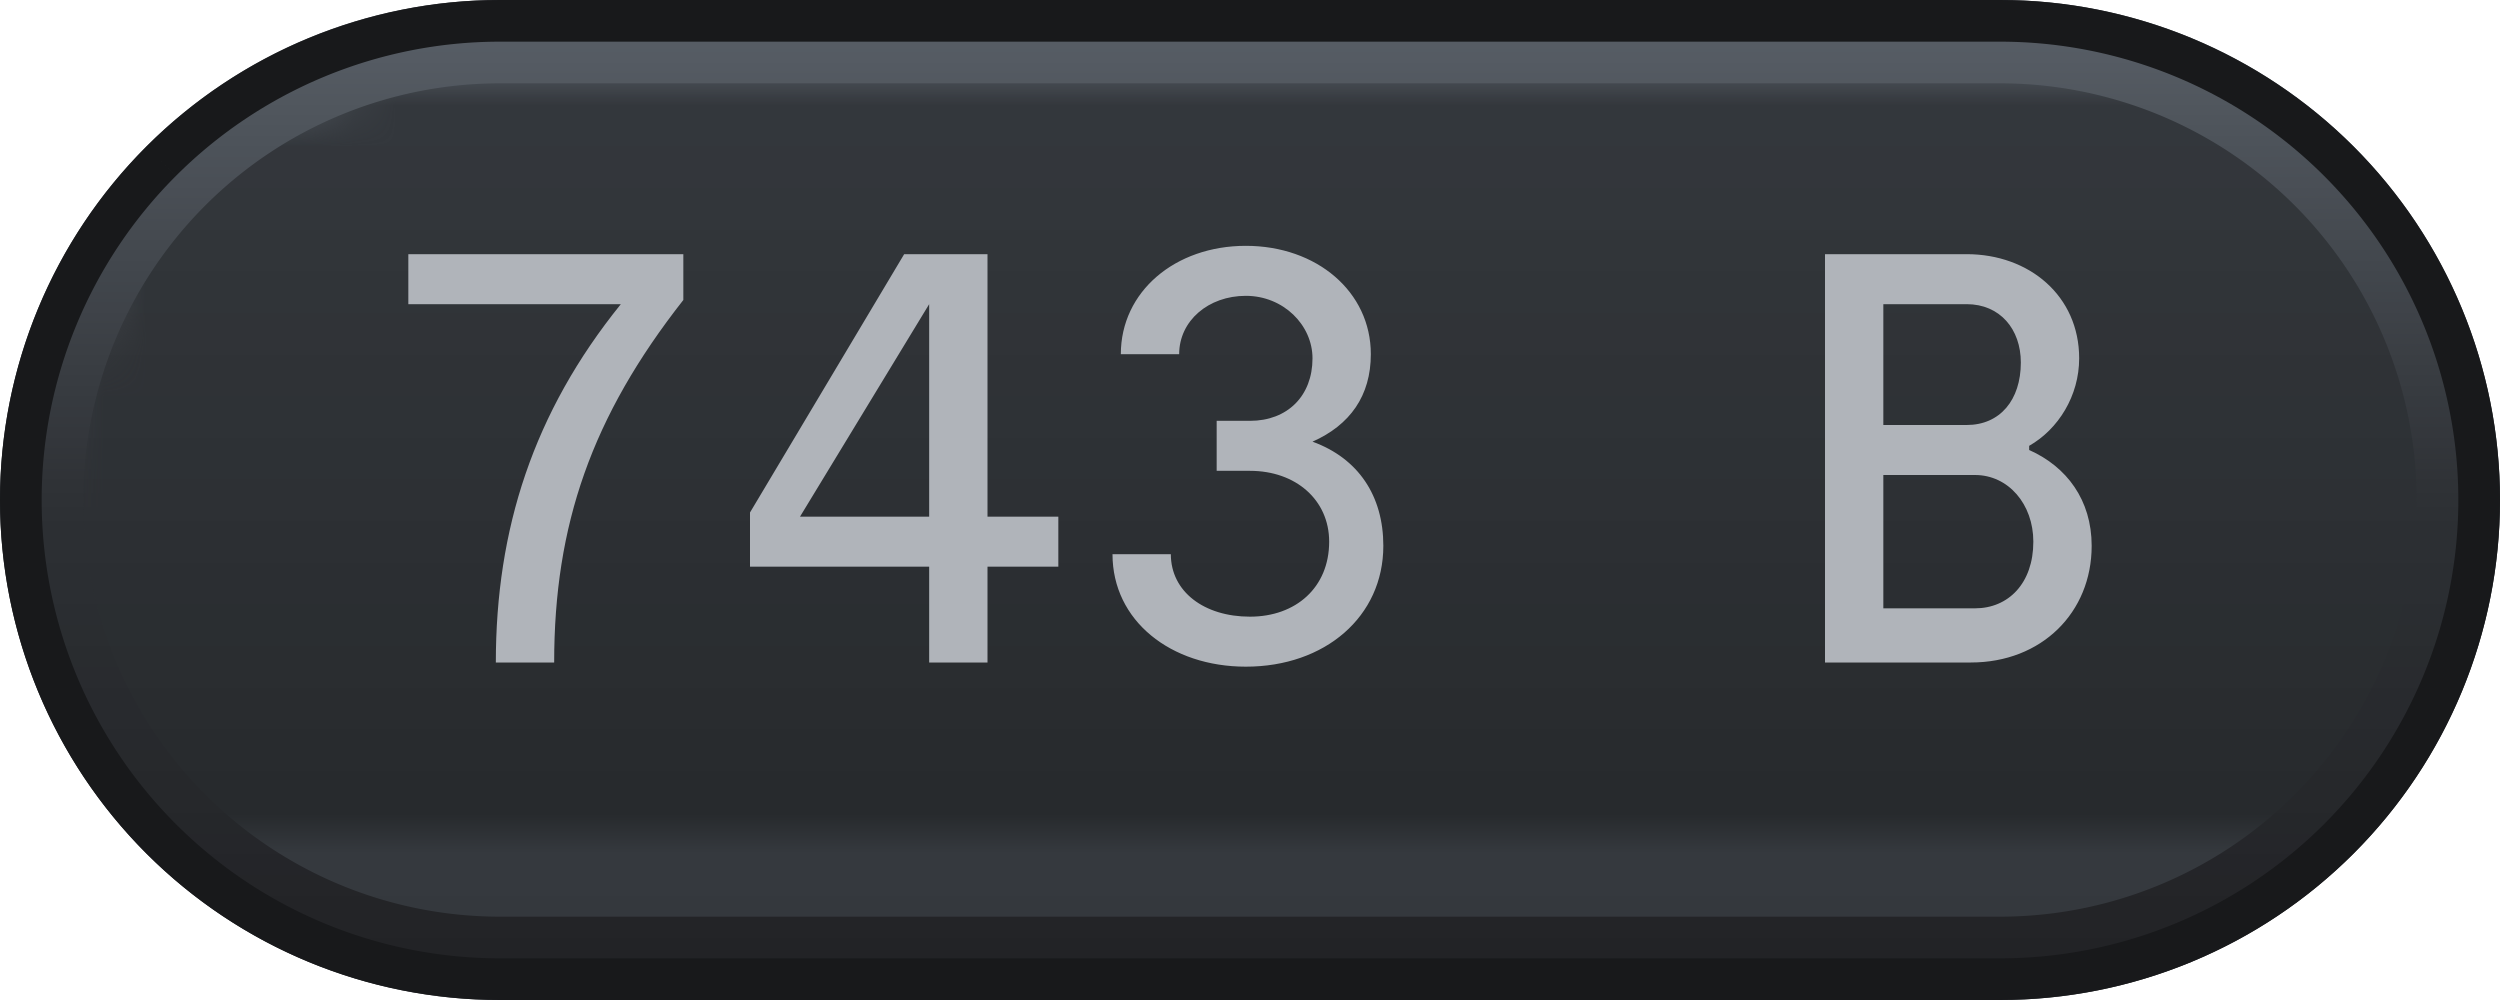<svg width="60" height="24" viewBox="0 0 60 24" xmlns="http://www.w3.org/2000/svg"><defs><pattern id="satori_pattern_id_0" x="0" y="0" width="1" height="1" patternUnits="objectBoundingBox"><linearGradient id="satori_biid_0" x1="0" y1="0" x2="0" y2="1"><stop offset="0%" stop-color="#5a6169"/><stop offset="50%" stop-color="#2e3135"/><stop offset="100%" stop-color="#212225"/></linearGradient><rect x="0" y="0" width="60" height="24" fill="url(#satori_biid_0)"/></pattern><clipPath id="satori_bc-id"><path x="0" y="0" width="60" height="24" d="M12,0 h36 a12,12 0 0 1 12,12 v0 a12,12 0 0 1 -12,12 h-36 a12,12 0 0 1 -12,-12 v0 a12,12 0 0 1 12,-12"/></clipPath></defs><clipPath id="satori_cp-id"><path x="0" y="0" width="60" height="24" d="M12,0 h36 a12,12 0 0 1 12,12 v0 a12,12 0 0 1 -12,12 h-36 a12,12 0 0 1 -12,-12 v0 a12,12 0 0 1 12,-12"/></clipPath><mask id="satori_om-id"><rect x="1" y="1" width="58" height="22" fill="#fff"/><path width="60" height="24" fill="none" stroke="#000" stroke-width="2" d="M3.515,3.515 A12,12 0 0 1 12,0 h36 a12,12 0 0 1 12,12 v0 a12,12 0 0 1 -12,12 h-36 a12,12 0 0 1 -12,-12 v0 A12,12 0 0 1 3.515,3.515"/></mask><path x="0" y="0" width="60" height="24" fill="url(#satori_pattern_id_0)" d="M12,0 h36 a12,12 0 0 1 12,12 v0 a12,12 0 0 1 -12,12 h-36 a12,12 0 0 1 -12,-12 v0 a12,12 0 0 1 12,-12"/><path width="60" height="24" clip-path="url(#satori_bc-id)" fill="none" stroke="#18191b" stroke-width="2" d="M3.515,3.515 A12,12 0 0 1 12,0 h36 a12,12 0 0 1 12,12 v0 a12,12 0 0 1 -12,12 h-36 a12,12 0 0 1 -12,-12 v0 A12,12 0 0 1 3.515,3.515"/><defs><pattern id="satori_pattern_id-0_0" x="0" y="0" width="1" height="1" patternUnits="objectBoundingBox"><linearGradient id="satori_biid-0_0" x1="0" y1="0" x2="0" y2="1"><stop offset="0%" stop-color="#363a3f"/><stop offset="100%" stop-color="#272a2d"/></linearGradient><rect x="0" y="0" width="56" height="20" fill="url(#satori_biid-0_0)"/></pattern></defs><mask id="satori_om-id-0"><rect x="2" y="2" width="56" height="20" fill="#fff" mask="url(#satori_om-id)"/></mask><path x="2" y="2" width="56" height="20" fill="url(#satori_pattern_id-0_0)" d="M12,2 h36 a10,10 0 0 1 10,10 v0 a10,10 0 0 1 -10,10 h-36 a10,10 0 0 1 -10,-10 v0 a10,10 0 0 1 10,-10" clip-path="url(#satori_cp-id)" mask="url(#satori_om-id)"/><mask id="satori_om-id-0-0"><rect x="9" y="3" width="42" height="18" fill="#fff" mask="url(#satori_om-id)"/></mask><path fill="#b0b4ba" d="M11.9 15.9L13.3 15.9C13.3 12.6 14.2 10.0 16.4 7.2L16.4 6.1L9.8 6.1L9.8 7.3L14.9 7.3C12.8 9.9 11.9 12.7 11.9 15.9ZM18.0 13.6L22.3 13.6L22.3 15.9L23.7 15.9L23.7 13.6L25.4 13.6L25.4 12.4L23.7 12.4L23.7 6.1L21.7 6.1L18.0 12.3ZM22.3 7.3L22.3 7.3L22.3 12.4L19.2 12.4ZM28.3 8.5C28.3 7.7 29.0 7.1 29.9 7.1C30.8 7.1 31.5 7.8 31.5 8.6C31.5 9.5 30.9 10.1 30.0 10.1L29.2 10.1L29.2 11.3L30.0 11.3C31.1 11.3 31.9 12.0 31.9 13.0C31.9 14.1 31.1 14.8 30.0 14.8C28.9 14.8 28.1 14.2 28.1 13.3L26.7 13.3C26.7 14.9 28.1 16.0 29.9 16.0C31.8 16.0 33.2 14.8 33.2 13.1C33.2 11.9 32.6 11.0 31.5 10.6L31.5 10.6C32.4 10.2 32.9 9.5 32.9 8.5C32.9 7.0 31.6 5.9 29.9 5.9C28.2 5.9 26.9 7.0 26.9 8.5Z M43.8 15.9L47.3 15.9C49.0 15.9 50.2 14.7 50.2 13.1C50.2 12.0 49.6 11.2 48.7 10.8L48.7 10.7C49.4 10.3 49.9 9.5 49.9 8.6C49.9 7.1 48.7 6.1 47.2 6.1L43.8 6.1ZM45.2 10.2L45.2 7.3L47.2 7.3C48.0 7.3 48.5 7.9 48.5 8.7C48.5 9.6 48.0 10.2 47.2 10.2ZM45.2 14.6L45.2 11.4L47.4 11.4C48.2 11.4 48.8 12.1 48.8 13.0C48.8 14.0 48.2 14.6 47.4 14.6Z " clip-path="url(#satori_cp-id)" mask="url(#satori_om-id)"/></svg>